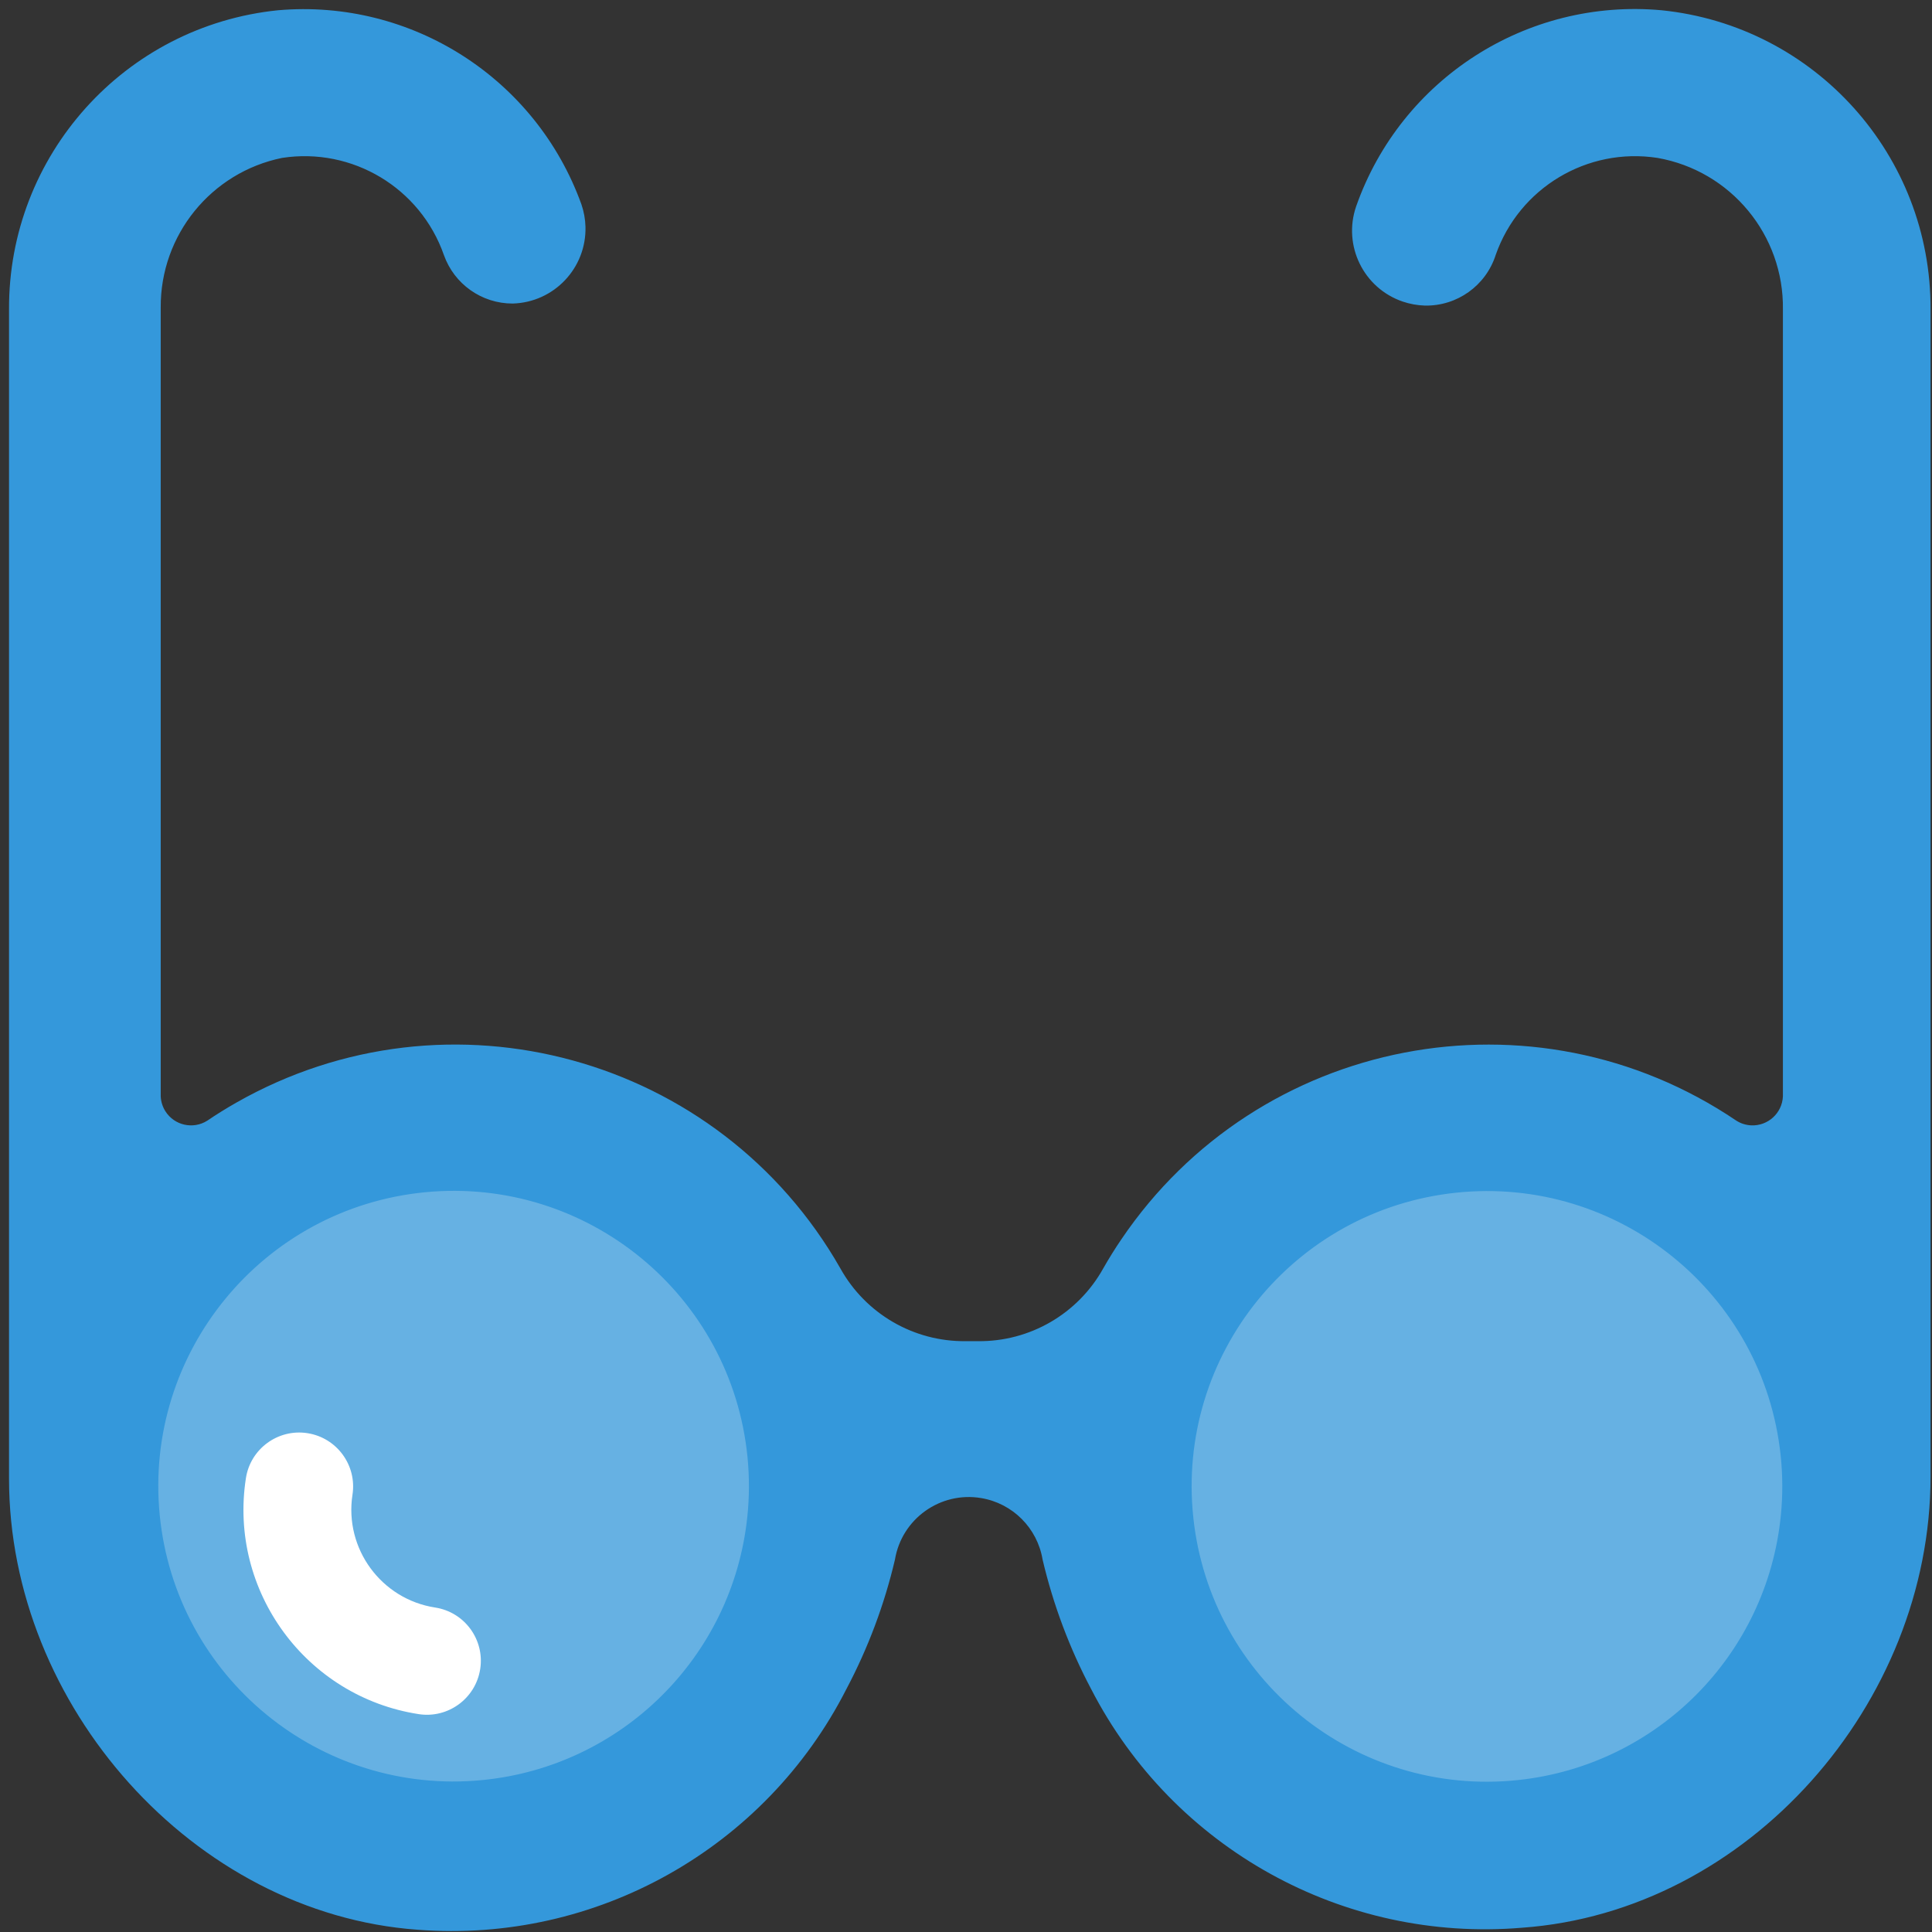 <?xml version="1.0" encoding="UTF-8"?>
<svg width="107px" height="107px" viewBox="0 0 107 107" version="1.1" xmlns="http://www.w3.org/2000/svg" xmlns:xlink="http://www.w3.org/1999/xlink">
    <rect x="0" y="0" width="107" height="107" fill="#333333" stroke="none"/>
    <!-- Generator: sketchtool 53.2 (72643) - https://sketchapp.com -->
    <title>AF43EFFF-2F5F-411D-850F-6C18D62AAD42</title>
    <desc>Created with sketchtool.</desc>
    <g id="DesignStyleGuide" stroke="none" stroke-width="1" fill="none" fill-rule="evenodd">
        <g id="DSG07" transform="translate(-312, -3309)">
            <g id="Group-2" transform="translate(42, 344)">
                <g id="Blocks">
                    <g id="07-Illustrations">
                        <g id="Contents">
                            <g id="04-Specialites" transform="translate(0, 2347)">
                                <g id="Line1" transform="translate(4, 592)">
                                    <g id="Medical" transform="translate(240, 0)">
                                        <g id="illustration/specialties/optical">
                                            <g id="Group-3" transform="translate(26.5, 26.5)">
                                                <circle id="Oval" fill="#66B1E3" fill-rule="nonzero" cx="25.765" cy="81.775" r="18.483"></circle>
                                                <circle id="Oval" fill="#66B1E3" fill-rule="nonzero" cx="81.775" cy="81.775" r="18.483"></circle>
                                                <path d="M83.567,98.086 C74.584,99.033 66.536,92.518 65.588,83.536 C64.64,74.553 71.155,66.504 80.137,65.556 C89.121,64.609 97.171,71.123 98.118,80.106 C98.234,81.205 98.239,82.312 98.13,83.411 C97.375,91.14 91.291,97.271 83.567,98.086 M26.213,98.086 C17.223,98.964 9.224,92.388 8.345,83.399 C7.467,74.409 14.043,66.41 23.032,65.531 C32.022,64.653 40.023,71.228 40.901,80.218 C41.007,81.317 41.004,82.425 40.887,83.523 C40.073,91.247 33.942,97.331 26.213,98.086 M91.522,0.068 C84.059,-0.612 77.09,3.865 74.606,10.934 C73.863,13.099 75.016,15.457 77.181,16.2 C77.577,16.336 77.994,16.411 78.414,16.424 C80.196,16.458 81.791,15.32 82.335,13.623 C83.638,9.906 87.405,7.646 91.297,8.245 C95.361,8.96 98.305,12.521 98.243,16.647 L98.243,60.223 C98.2,61.15 97.414,61.867 96.488,61.826 C96.195,61.812 95.913,61.724 95.667,61.567 C84.443,53.976 69.192,56.919 61.601,68.142 C61.247,68.662 60.914,69.198 60.603,69.744 C59.205,72.263 56.538,73.811 53.658,73.778 L52.986,73.778 C50.105,73.811 47.439,72.263 46.04,69.744 C39.335,57.972 24.354,53.864 12.581,60.571 C12.034,60.882 11.5,61.214 10.978,61.567 C10.194,62.063 9.156,61.829 8.66,61.045 C8.504,60.798 8.415,60.515 8.401,60.223 L8.401,16.535 C8.374,12.521 11.191,9.048 15.123,8.245 C19.015,7.646 22.781,9.906 24.084,13.623 C24.656,15.236 26.181,16.314 27.893,16.311 C30.181,16.249 31.987,14.345 31.925,12.056 C31.914,11.636 31.838,11.22 31.702,10.823 C29.189,3.84 22.291,-0.574 14.899,0.068 C6.404,0.933 -0.044,8.108 -0,16.647 L-0,81.396 C-0,93.942 10.194,105.48 22.629,106.375 C32.51,107.137 41.881,101.879 46.376,93.045 C47.575,90.781 48.479,88.37 49.065,85.876 C49.44,83.618 51.575,82.091 53.834,82.467 C55.582,82.756 56.952,84.127 57.242,85.876 C57.829,88.37 58.732,90.781 59.931,93.045 C64.477,101.874 73.895,107.093 83.791,106.264 C96.338,105.367 106.419,93.829 106.419,81.283 L106.419,16.647 C106.463,8.108 100.016,0.933 91.522,0.068" id="Fill-1" fill="#3498DB"></path>
                                                <path d="M25.615,92.724 C24.031,93.184 22.373,92.274 21.913,90.691 C21.068,87.789 18.023,86.119 15.124,86.961 C13.54,87.423 11.881,86.513 11.421,84.928 C10.961,83.344 11.872,81.685 13.455,81.225 C19.517,79.461 25.886,82.958 27.648,89.022 C28.11,90.605 27.198,92.264 25.615,92.724" id="Fill-13" fill="#FFFFFF" transform="translate(19.535, 86.806) rotate(205) translate(-19.535, -86.806) "></path>
                                            </g>
                                        </g>
                                    </g>
                                </g>
                            </g>
                        </g>
                    </g>
                </g>
            </g>
        </g>
    </g>
</svg>